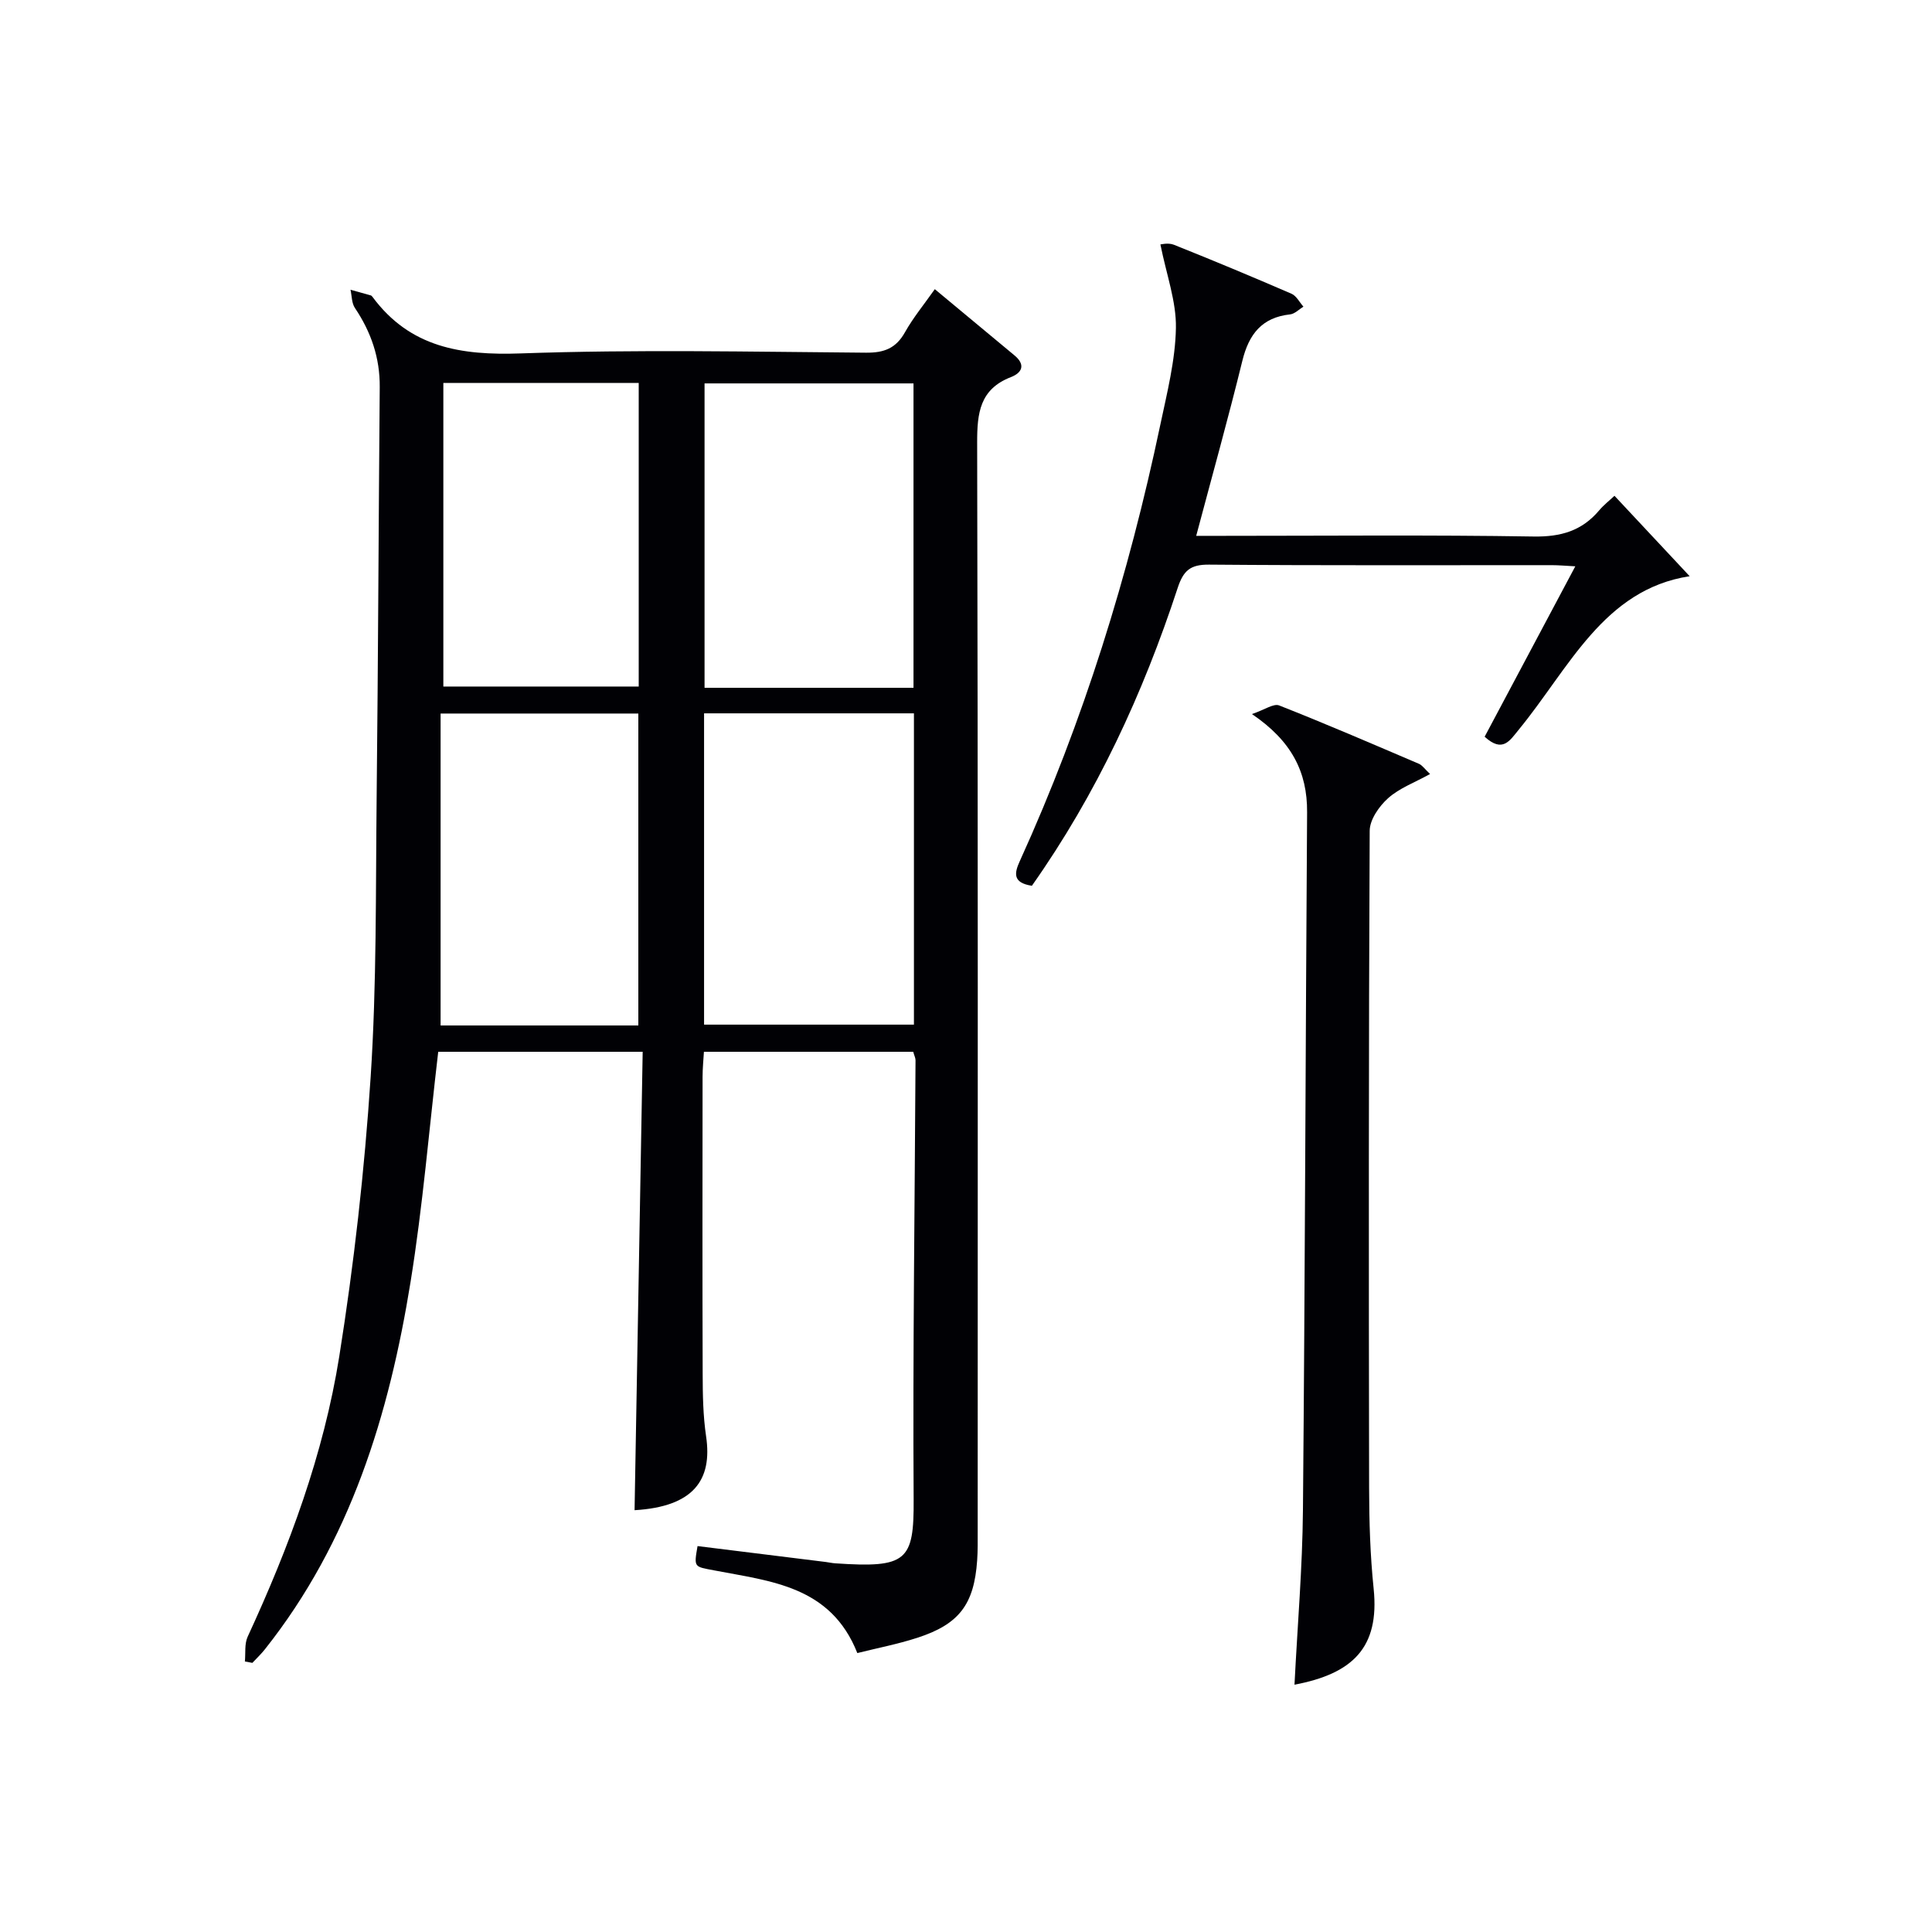 <svg enable-background="new 0 0 400 400" viewBox="0 0 400 400" xmlns="http://www.w3.org/2000/svg"><g fill="#010105"><path d="m50.7 343.99c.17-1.71-.11-3.63.57-5.11 8.6-18.61 15.74-37.8 18.97-58.04 3.05-19.15 5.23-38.51 6.5-57.86 1.26-19.25 1.03-38.6 1.24-57.91.31-28.31.4-56.62.64-84.93.05-6.05-1.79-11.4-5.14-16.38-.68-1.01-.63-2.5-.91-3.77 1.4.39 2.8.77 4.2 1.17.14.04.27.2.37.33 7.75 10.46 18.31 12.12 30.69 11.68 23.8-.84 47.65-.34 71.48-.15 3.77.03 6.2-.92 8.06-4.24 1.7-3.03 3.95-5.75 6.17-8.91 5.57 4.63 11.04 9.17 16.51 13.72 2.33 1.94 1.56 3.59-.76 4.49-6.43 2.5-6.99 7.41-6.98 13.53.18 75.15.12 150.31.11 225.46 0 2 .03 4-.11 5.99-.63 9.1-3.71 13.22-12.4 16.03-4.07 1.32-8.3 2.13-12.41 3.16-5.5-13.93-17.99-14.87-29.64-17.12-4.17-.8-4.22-.55-3.44-5.03 8.84 1.1 17.69 2.19 26.54 3.29.66.08 1.32.24 1.98.28 14.8 1 16.3-.46 16.22-13.23-.19-30.31.23-60.62.39-90.93 0-.47-.25-.93-.48-1.75-14.21 0-28.46 0-43.33 0-.1 1.69-.28 3.44-.28 5.19-.02 20.5-.05 40.99.02 61.49.01 4.32.08 8.68.71 12.94 1.34 9.06-2.61 14.57-14.81 15.29.56-31.49 1.12-63.01 1.68-94.91-14.86 0-28.75 0-42.33 0-1.89 16.04-3.19 31.95-5.73 47.66-4.44 27.48-12.45 53.73-30.14 76.03-.79 1-1.73 1.89-2.61 2.83-.54-.09-1.05-.19-1.55-.29zm95.07-196.3v64.45h43.45c0-21.7 0-42.95 0-64.45-14.61 0-28.85 0-43.45 0zm43.36-5.29c0-21.39 0-42.23 0-63.02-14.71 0-28.95 0-43.26 0v63.02zm-56.97 69.91c0-21.83 0-43.17 0-64.58-13.67 0-26.9 0-40.94 0v64.58zm-40.37-133.03v62.86h40.45c0-21.21 0-41.96 0-62.86-13.62 0-26.89 0-40.45 0z"/><path d="m213.64 183.39c-4.08-.62-3.6-2.7-2.5-5.11 13.17-28.97 22.53-59.19 29.08-90.29 1.4-6.64 3.12-13.37 3.24-20.08.1-5.5-1.96-11.04-3.21-17.3.08 0 1.61-.4 2.78.06 8.17 3.26 16.29 6.65 24.37 10.15 1.01.44 1.65 1.76 2.46 2.67-.92.56-1.8 1.5-2.76 1.6-5.85.64-8.53 4.11-9.88 9.59-2.92 11.9-6.22 23.7-9.56 36.26h5.42c21.48 0 42.97-.21 64.45.14 5.62.09 9.98-1.17 13.56-5.41.95-1.13 2.14-2.05 3.17-3.02 5.37 5.74 10.62 11.35 15.57 16.65-17.83 2.72-24.98 19.09-35.38 31.76-1.88 2.29-3.33 4.88-7.07 1.47 6.11-11.48 12.3-23.12 18.77-35.28-2.06-.11-3.47-.24-4.89-.24-23.65-.01-47.3.09-70.95-.11-3.88-.03-5.3 1.23-6.49 4.84-7.18 21.88-16.76 42.62-30.18 61.65z"/><path d="m268.01 348.8c.62-12.32 1.65-24.25 1.75-36.19.43-48.14.54-96.29.86-144.44.06-8.35-3.22-14.78-11.42-20.33 2.63-.89 4.49-2.24 5.63-1.79 9.73 3.83 19.33 7.98 28.95 12.09.69.3 1.18 1.06 2.3 2.11-3.19 1.77-6.36 2.92-8.69 5.01-1.86 1.66-3.8 4.45-3.81 6.75-.22 45.33-.2 90.66-.12 135.99.01 6.98.22 13.99.94 20.93 1.26 12.26-4.42 17.6-16.39 19.87z"/></g></svg>